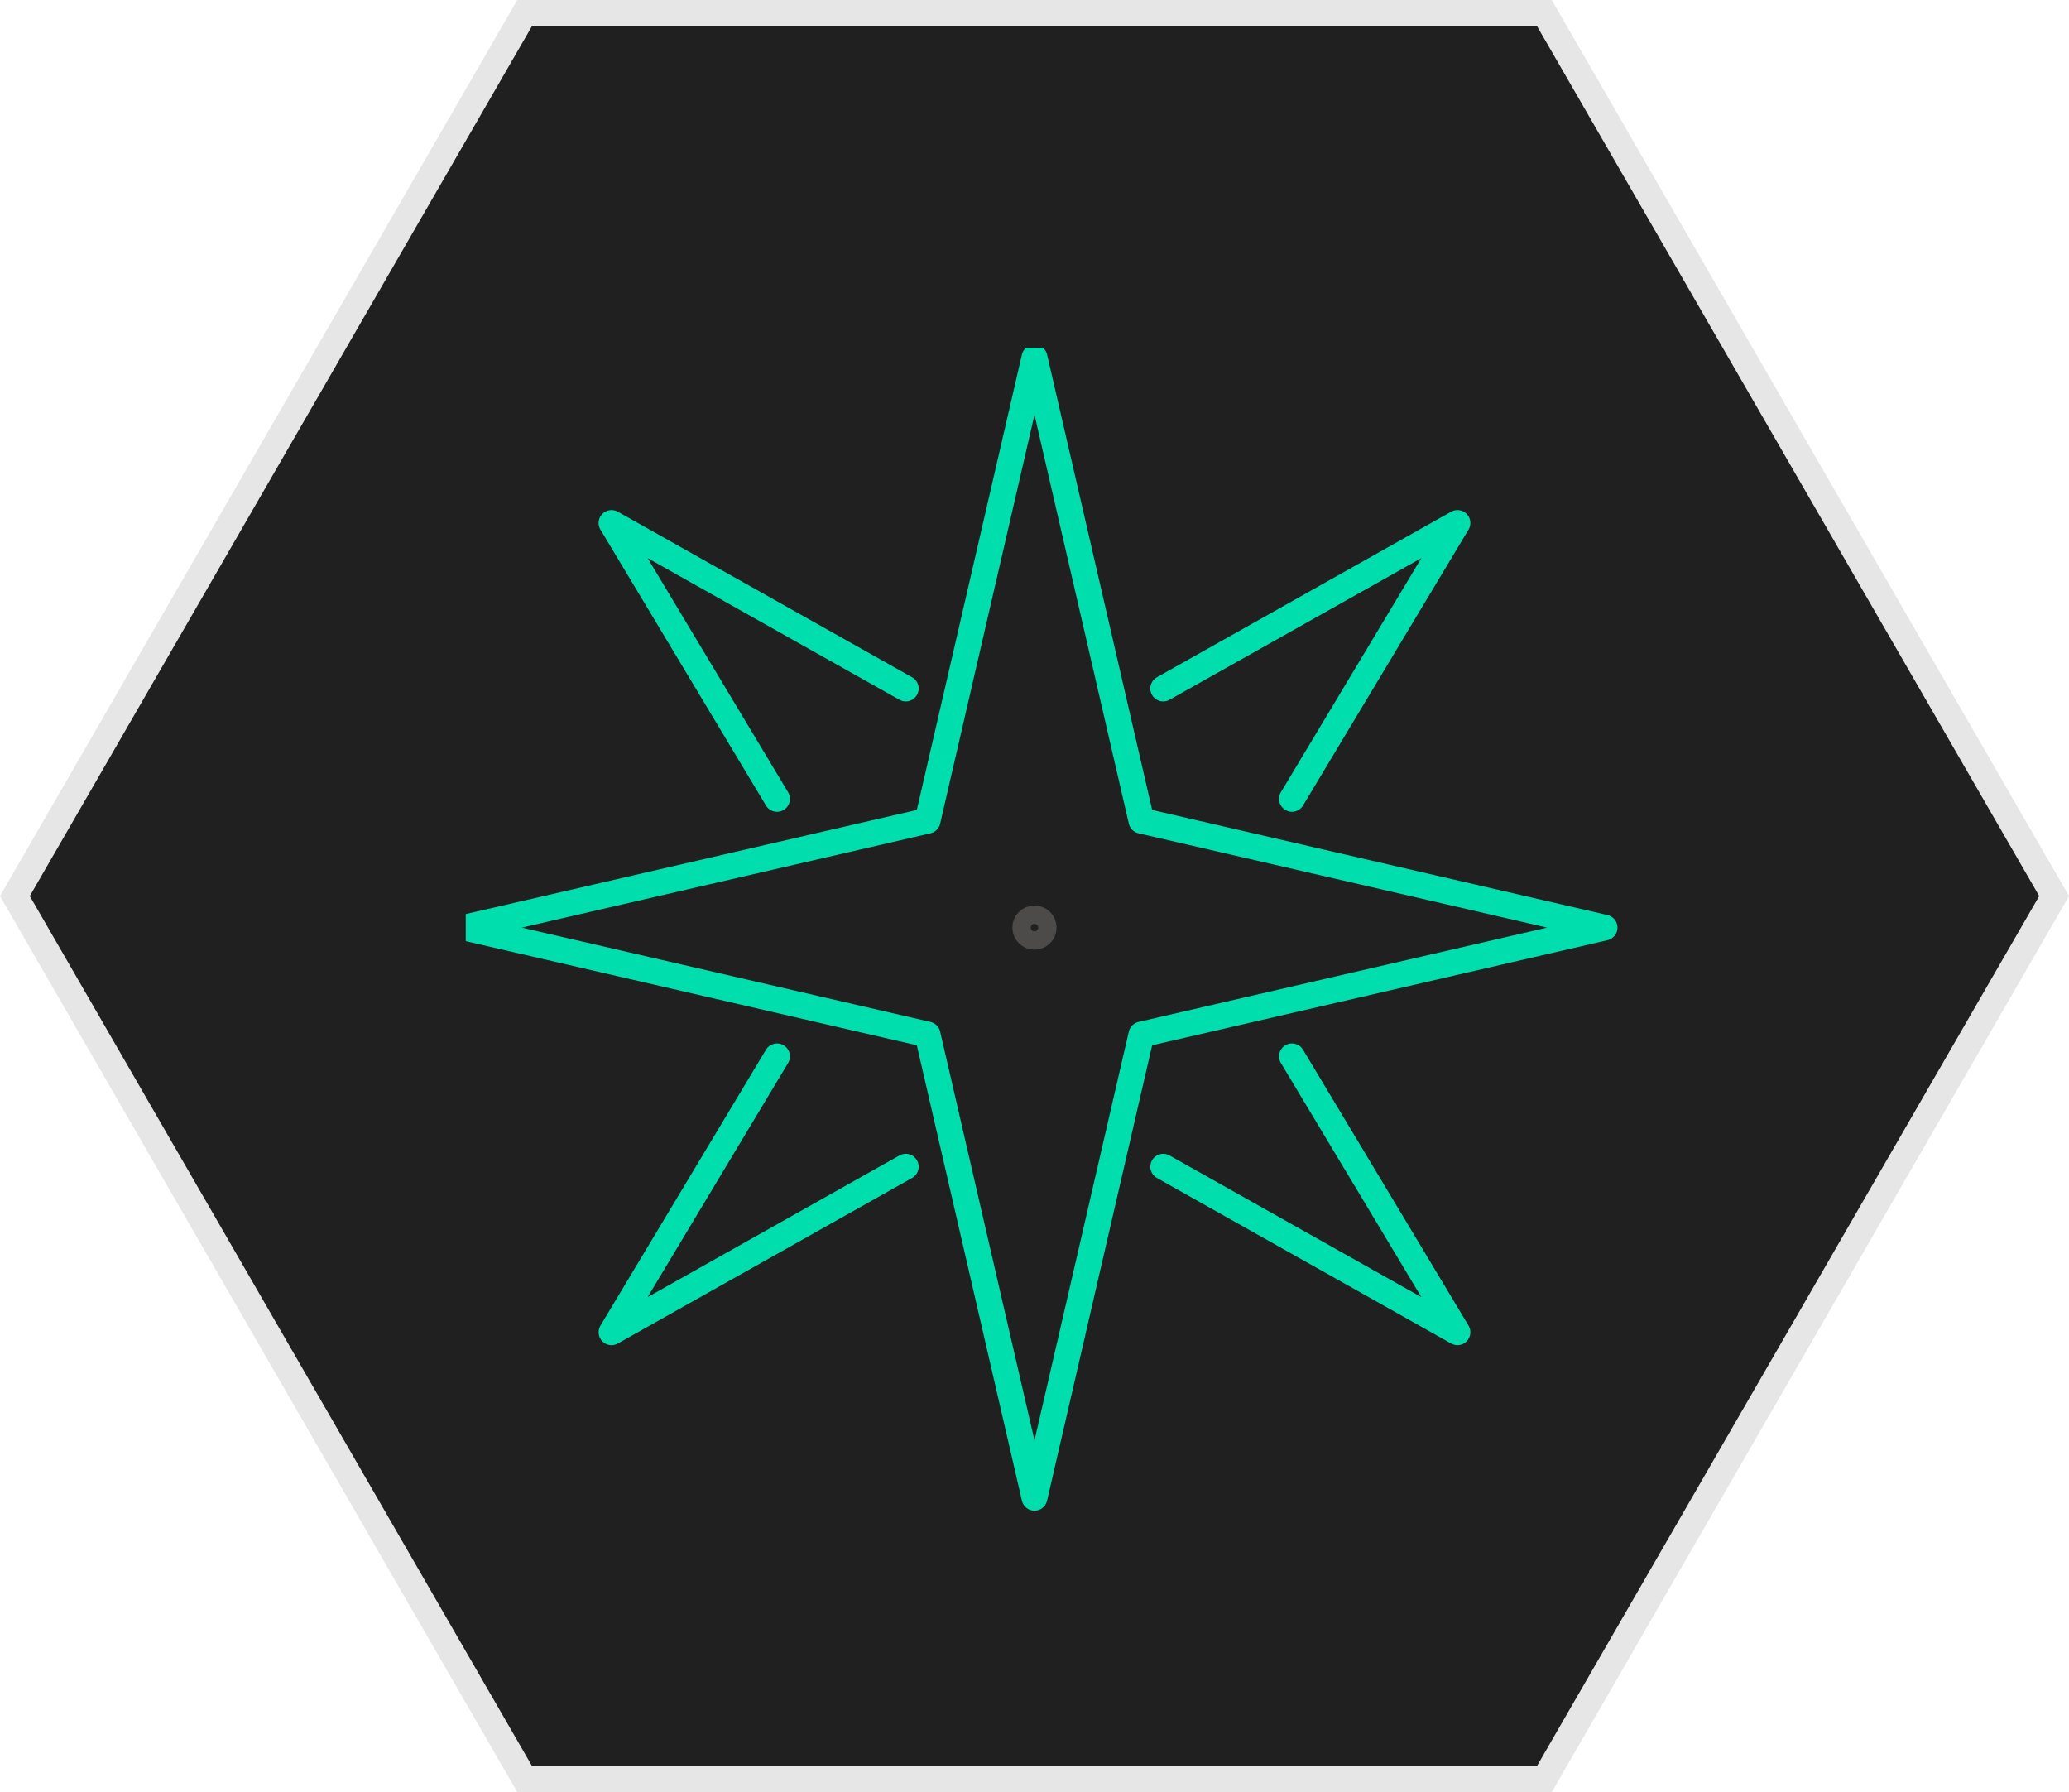 <?xml version="1.0" encoding="UTF-8"?>
<svg xmlns="http://www.w3.org/2000/svg" xmlns:xlink="http://www.w3.org/1999/xlink" width="160.325" height="138.846" viewBox="0 0 160.325 138.846">
  <defs>
    <clipPath id="clip-path">
      <rect id="Retângulo_704" data-name="Retângulo 704" width="91" height="92" fill="none"></rect>
    </clipPath>
  </defs>
  <g id="Grupo_279" data-name="Grupo 279" transform="translate(-82.217 2)">
    <g id="Caminho_13779" data-name="Caminho 13779" transform="translate(84.526 0)" fill="#202020">
      <path d="M 117.357 135.846 L 116.78 135.846 L 38.927 135.846 L 38.35 135.846 L 38.061 135.346 L -0.866 67.924 L -1.154 67.424 L -0.866 66.924 L 38.061 -0.499 L 38.35 -0.999 L 38.927 -0.999 L 116.78 -0.999 L 117.357 -0.999 L 117.646 -0.499 L 156.573 66.924 L 156.861 67.424 L 156.573 67.924 L 117.646 135.346 L 117.357 135.846 Z" stroke="none"></path>
      <path d="M 38.927 0.001 L 0 67.424 L 38.927 134.846 L 116.78 134.846 L 155.707 67.424 L 116.78 0.001 L 38.927 0.001 M 37.772 -1.999 L 117.935 -1.999 L 158.016 67.424 L 117.935 136.846 L 37.772 136.846 L -2.309 67.424 L 37.772 -1.999 Z" stroke="none" fill="#e6e6e6"></path>
    </g>
    <g id="Grupo_234" data-name="Grupo 234" transform="translate(118.31 24.939)">
      <g id="Grupo_231" data-name="Grupo 231" transform="translate(0 0)">
        <g id="Grupo_230" data-name="Grupo 230" clip-path="url(#clip-path)">
          <path id="Caminho_14697" data-name="Caminho 14697" d="M89.349,45.175,53.458,53.457,45.175,89.349,36.891,53.457,1,45.175l35.891-8.282L45.175,1l8.283,35.893Z" transform="translate(-1.106 -0.244)" fill="none" stroke="#00deae" stroke-linecap="round" stroke-linejoin="round" stroke-width="2"></path>
        </g>
      </g>
      <path id="Caminho_14698" data-name="Caminho 14698" d="M21.825,31.375,9,10,31.8,22.825" transform="translate(2.294 3.581)" fill="none" stroke="#00deae" stroke-linecap="round" stroke-linejoin="round" stroke-width="2"></path>
      <path id="Caminho_14699" data-name="Caminho 14699" d="M48.975,31.375,61.8,10,39,22.825" transform="translate(15.044 3.581)" fill="none" stroke="#00deae" stroke-linecap="round" stroke-linejoin="round" stroke-width="2"></path>
      <path id="Caminho_14700" data-name="Caminho 14700" d="M21.825,39,9,60.375,31.8,47.55" transform="translate(2.294 15.906)" fill="none" stroke="#00deae" stroke-linecap="round" stroke-linejoin="round" stroke-width="2"></path>
      <path id="Caminho_14701" data-name="Caminho 14701" d="M48.975,39,61.8,60.375,39,47.55" transform="translate(15.044 15.906)" fill="none" stroke="#00deae" stroke-linecap="round" stroke-linejoin="round" stroke-width="2"></path>
      <g id="Grupo_233" data-name="Grupo 233" transform="translate(0 0)">
        <g id="Grupo_232" data-name="Grupo 232" clip-path="url(#clip-path)">
          <circle id="Elipse_29" data-name="Elipse 29" cx="0.712" cy="0.712" r="0.712" transform="translate(43.356 44.218)" fill="none" stroke="#4d4b49" stroke-linecap="round" stroke-linejoin="round" stroke-width="2"></circle>
        </g>
      </g>
    </g>
  </g>
</svg>
